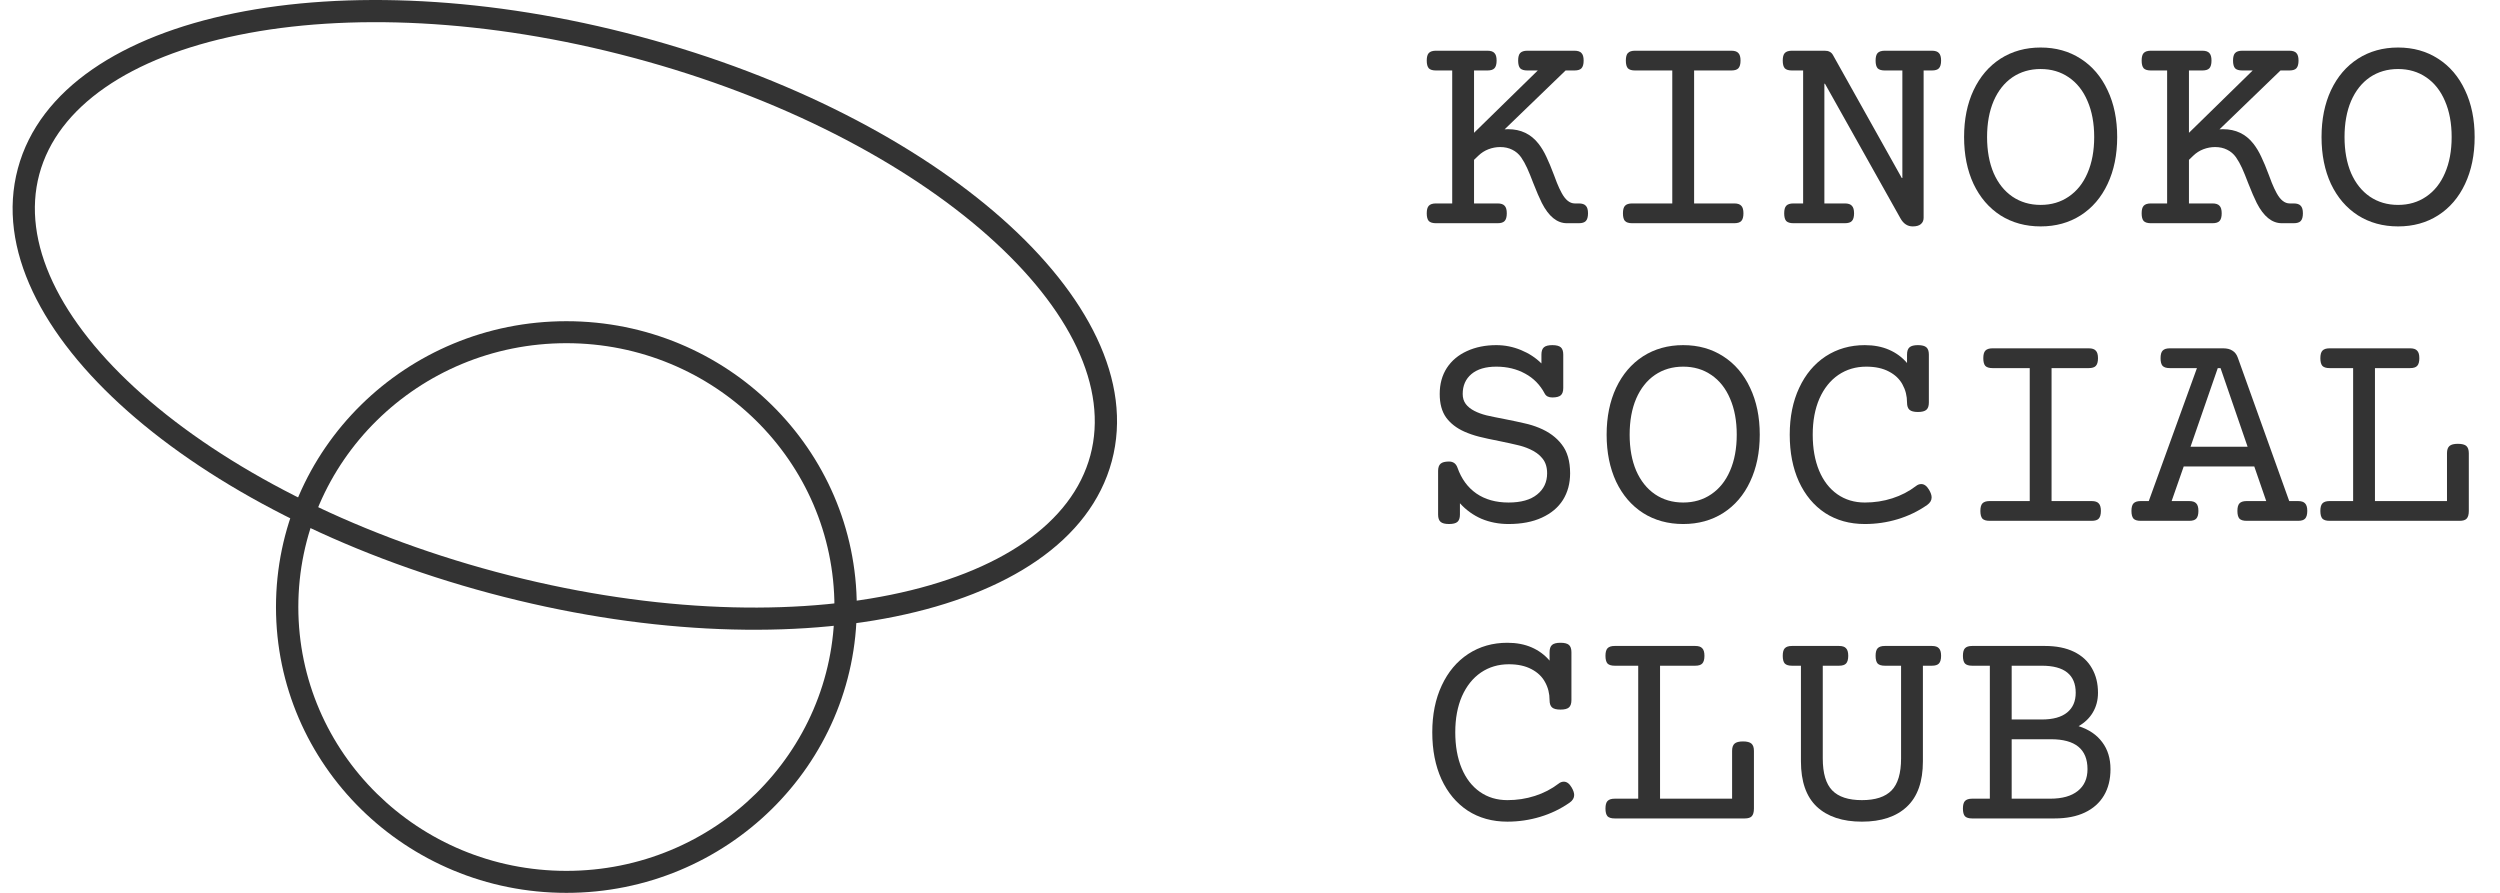 <svg width="112" height="40" viewBox="0 0 112 40" fill="none" xmlns="http://www.w3.org/2000/svg">
<path fill-rule="evenodd" clip-rule="evenodd" d="M25.374 15.375C18.741 15.375 13.365 20.667 13.365 27.195C13.365 33.723 18.741 39.015 25.374 39.015C32.006 39.015 37.383 33.723 37.383 27.195C37.383 20.667 32.006 15.375 25.374 15.375ZM12.364 27.195C12.364 20.123 18.189 14.39 25.374 14.39C32.559 14.39 38.384 20.123 38.384 27.195C38.384 34.267 32.559 40 25.374 40C18.189 40 12.364 34.267 12.364 27.195Z" fill="#333333"/>
<path fill-rule="evenodd" clip-rule="evenodd" d="M10.693 1.568C5.821 2.563 2.575 4.775 1.761 7.808C0.948 10.84 2.651 14.377 6.371 17.671C10.067 20.943 15.639 23.861 22.214 25.62C28.79 27.38 35.076 27.634 39.916 26.645C44.788 25.65 48.033 23.438 48.847 20.405C49.661 17.373 47.958 13.837 44.237 10.542C40.541 7.27 34.969 4.352 28.394 2.593C21.819 0.833 15.532 0.579 10.693 1.568ZM10.493 0.594C15.514 -0.431 21.959 -0.157 28.651 1.633C35.344 3.424 41.063 6.404 44.897 9.799C48.706 13.172 50.772 17.071 49.808 20.662C48.844 24.254 45.103 26.6 40.115 27.619C35.095 28.645 28.649 28.37 21.957 26.58C15.265 24.789 9.545 21.809 5.711 18.414C1.902 15.041 -0.163 11.142 0.8 7.551C1.764 3.959 5.505 1.613 10.493 0.594Z" fill="#333333"/>
<path d="M70.536 2.272C70.684 2.272 70.788 2.307 70.849 2.376C70.915 2.441 70.947 2.554 70.947 2.715C70.947 2.875 70.915 2.99 70.849 3.06C70.788 3.125 70.684 3.157 70.536 3.157H70.139L67.407 5.794C67.442 5.79 67.494 5.788 67.563 5.788C68.133 5.788 68.587 6.005 68.926 6.439C69.061 6.612 69.178 6.808 69.278 7.025C69.382 7.242 69.495 7.513 69.617 7.838C69.634 7.882 69.678 7.997 69.748 8.184C69.821 8.366 69.893 8.52 69.963 8.646C70.132 8.958 70.328 9.114 70.549 9.114H70.732C70.88 9.114 70.984 9.149 71.045 9.219C71.11 9.284 71.143 9.397 71.143 9.557C71.143 9.718 71.11 9.833 71.045 9.902C70.984 9.967 70.88 10 70.732 10H70.197C69.758 10 69.385 9.698 69.076 9.095C68.967 8.878 68.839 8.581 68.691 8.203C68.591 7.938 68.5 7.715 68.417 7.532C68.335 7.35 68.243 7.187 68.144 7.044C68.039 6.897 67.907 6.784 67.746 6.706C67.589 6.628 67.411 6.588 67.211 6.588C67.028 6.588 66.853 6.621 66.683 6.686C66.513 6.751 66.364 6.847 66.233 6.973L66.037 7.161V9.114H67.094C67.242 9.114 67.346 9.149 67.407 9.219C67.472 9.284 67.504 9.397 67.504 9.557C67.504 9.718 67.472 9.833 67.407 9.902C67.346 9.967 67.242 10 67.094 10H64.329C64.181 10 64.075 9.967 64.01 9.902C63.949 9.833 63.918 9.718 63.918 9.557C63.918 9.397 63.949 9.284 64.01 9.219C64.075 9.149 64.181 9.114 64.329 9.114H65.059V3.157H64.329C64.181 3.157 64.075 3.125 64.01 3.06C63.949 2.99 63.918 2.875 63.918 2.715C63.918 2.554 63.949 2.441 64.01 2.376C64.075 2.307 64.181 2.272 64.329 2.272H66.637C66.785 2.272 66.889 2.307 66.95 2.376C67.016 2.441 67.048 2.554 67.048 2.715C67.048 2.875 67.016 2.99 66.95 3.06C66.889 3.125 66.785 3.157 66.637 3.157H66.037V5.95L68.893 3.157H68.424C68.276 3.157 68.17 3.125 68.104 3.06C68.043 2.99 68.013 2.875 68.013 2.715C68.013 2.554 68.043 2.441 68.104 2.376C68.17 2.307 68.276 2.272 68.424 2.272H70.536Z" fill="#333333"/>
<path d="M77.565 2.272C77.713 2.272 77.817 2.307 77.878 2.376C77.943 2.441 77.976 2.554 77.976 2.715C77.976 2.875 77.943 2.99 77.878 3.06C77.817 3.125 77.713 3.157 77.565 3.157H75.896V9.114H77.696C77.843 9.114 77.948 9.149 78.009 9.219C78.074 9.284 78.106 9.397 78.106 9.557C78.106 9.718 78.074 9.833 78.009 9.902C77.948 9.967 77.843 10 77.696 10H73.118C72.971 10 72.864 9.967 72.799 9.902C72.738 9.833 72.708 9.718 72.708 9.557C72.708 9.397 72.738 9.284 72.799 9.219C72.864 9.149 72.971 9.114 73.118 9.114H74.918V3.157H73.249C73.101 3.157 72.995 3.125 72.929 3.06C72.868 2.99 72.838 2.875 72.838 2.715C72.838 2.554 72.868 2.441 72.929 2.376C72.995 2.307 73.101 2.272 73.249 2.272H77.565Z" fill="#333333"/>
<path d="M86.55 2.272C86.698 2.272 86.802 2.307 86.863 2.376C86.928 2.441 86.961 2.554 86.961 2.715C86.961 2.875 86.928 2.99 86.863 3.06C86.802 3.125 86.698 3.157 86.55 3.157H86.178V9.759C86.178 9.876 86.137 9.97 86.055 10.039C85.976 10.108 85.855 10.143 85.689 10.143C85.459 10.143 85.276 10.024 85.142 9.785L81.758 3.75H81.732V9.114H82.651C82.799 9.114 82.903 9.149 82.964 9.219C83.029 9.284 83.062 9.397 83.062 9.557C83.062 9.718 83.029 9.833 82.964 9.902C82.903 9.967 82.799 10 82.651 10H80.343C80.195 10 80.088 9.967 80.023 9.902C79.962 9.833 79.932 9.718 79.932 9.557C79.932 9.397 79.962 9.284 80.023 9.219C80.088 9.149 80.195 9.114 80.343 9.114H80.78V3.157H80.278C80.13 3.157 80.023 3.125 79.958 3.06C79.897 2.99 79.867 2.875 79.867 2.715C79.867 2.554 79.897 2.441 79.958 2.376C80.023 2.307 80.13 2.272 80.278 2.272H81.738C81.834 2.272 81.91 2.287 81.966 2.318C82.027 2.348 82.075 2.394 82.11 2.454L85.2 7.975H85.226V3.157H84.438C84.29 3.157 84.183 3.125 84.118 3.06C84.057 2.99 84.027 2.875 84.027 2.715C84.027 2.554 84.057 2.441 84.118 2.376C84.183 2.307 84.29 2.272 84.438 2.272H86.55Z" fill="#333333"/>
<path d="M91.421 2.129C92.099 2.129 92.696 2.296 93.214 2.63C93.735 2.964 94.137 3.435 94.42 4.043C94.707 4.646 94.85 5.345 94.85 6.139C94.85 6.934 94.707 7.634 94.42 8.242C94.137 8.845 93.735 9.314 93.214 9.648C92.696 9.978 92.099 10.143 91.421 10.143C90.743 10.143 90.143 9.978 89.621 9.648C89.104 9.314 88.702 8.845 88.415 8.242C88.132 7.634 87.991 6.934 87.991 6.139C87.991 5.345 88.132 4.646 88.415 4.043C88.702 3.435 89.104 2.964 89.621 2.63C90.143 2.296 90.743 2.129 91.421 2.129ZM91.421 3.092C90.942 3.092 90.521 3.216 90.156 3.463C89.795 3.711 89.514 4.065 89.315 4.525C89.119 4.985 89.021 5.523 89.021 6.139C89.021 6.756 89.119 7.294 89.315 7.754C89.514 8.21 89.795 8.561 90.156 8.809C90.521 9.056 90.942 9.18 91.421 9.18C91.899 9.18 92.318 9.056 92.679 8.809C93.044 8.561 93.325 8.21 93.52 7.754C93.72 7.294 93.82 6.756 93.82 6.139C93.82 5.523 93.72 4.985 93.52 4.525C93.325 4.065 93.044 3.711 92.679 3.463C92.318 3.216 91.899 3.092 91.421 3.092Z" fill="#333333"/>
<path d="M102.564 2.272C102.711 2.272 102.816 2.307 102.877 2.376C102.942 2.441 102.974 2.554 102.974 2.715C102.974 2.875 102.942 2.99 102.877 3.06C102.816 3.125 102.711 3.157 102.564 3.157H102.166L99.434 5.794C99.469 5.79 99.521 5.788 99.59 5.788C100.16 5.788 100.614 6.005 100.953 6.439C101.088 6.612 101.205 6.808 101.305 7.025C101.41 7.242 101.523 7.513 101.644 7.838C101.662 7.882 101.705 7.997 101.775 8.184C101.849 8.366 101.92 8.52 101.99 8.646C102.159 8.958 102.355 9.114 102.577 9.114H102.759C102.907 9.114 103.011 9.149 103.072 9.219C103.137 9.284 103.17 9.397 103.17 9.557C103.17 9.718 103.137 9.833 103.072 9.902C103.011 9.967 102.907 10 102.759 10H102.225C101.786 10 101.412 9.698 101.103 9.095C100.994 8.878 100.866 8.581 100.718 8.203C100.618 7.938 100.527 7.715 100.445 7.532C100.362 7.35 100.271 7.187 100.171 7.044C100.066 6.897 99.934 6.784 99.773 6.706C99.617 6.628 99.438 6.588 99.238 6.588C99.056 6.588 98.88 6.621 98.71 6.686C98.541 6.751 98.391 6.847 98.26 6.973L98.065 7.161V9.114H99.121C99.269 9.114 99.373 9.149 99.434 9.219C99.499 9.284 99.532 9.397 99.532 9.557C99.532 9.718 99.499 9.833 99.434 9.902C99.373 9.967 99.269 10 99.121 10H96.356C96.209 10 96.102 9.967 96.037 9.902C95.976 9.833 95.946 9.718 95.946 9.557C95.946 9.397 95.976 9.284 96.037 9.219C96.102 9.149 96.209 9.114 96.356 9.114H97.087V3.157H96.356C96.209 3.157 96.102 3.125 96.037 3.06C95.976 2.99 95.946 2.875 95.946 2.715C95.946 2.554 95.976 2.441 96.037 2.376C96.102 2.307 96.209 2.272 96.356 2.272H98.665C98.812 2.272 98.917 2.307 98.978 2.376C99.043 2.441 99.075 2.554 99.075 2.715C99.075 2.875 99.043 2.99 98.978 3.06C98.917 3.125 98.812 3.157 98.665 3.157H98.065V5.95L100.921 3.157H100.451C100.303 3.157 100.197 3.125 100.132 3.06C100.071 2.99 100.04 2.875 100.04 2.715C100.04 2.554 100.071 2.441 100.132 2.376C100.197 2.307 100.303 2.272 100.451 2.272H102.564Z" fill="#333333"/>
<path d="M107.434 2.129C108.112 2.129 108.71 2.296 109.227 2.63C109.749 2.964 110.151 3.435 110.434 4.043C110.72 4.646 110.864 5.345 110.864 6.139C110.864 6.934 110.72 7.634 110.434 8.242C110.151 8.845 109.749 9.314 109.227 9.648C108.71 9.978 108.112 10.143 107.434 10.143C106.756 10.143 106.156 9.978 105.635 9.648C105.117 9.314 104.715 8.845 104.428 8.242C104.146 7.634 104.005 6.934 104.005 6.139C104.005 5.345 104.146 4.646 104.428 4.043C104.715 3.435 105.117 2.964 105.635 2.63C106.156 2.296 106.756 2.129 107.434 2.129ZM107.434 3.092C106.956 3.092 106.534 3.216 106.169 3.463C105.809 3.711 105.528 4.065 105.328 4.525C105.133 4.985 105.035 5.523 105.035 6.139C105.035 6.756 105.133 7.294 105.328 7.754C105.528 8.21 105.809 8.561 106.169 8.809C106.534 9.056 106.956 9.18 107.434 9.18C107.912 9.18 108.332 9.056 108.693 8.809C109.058 8.561 109.338 8.21 109.534 7.754C109.734 7.294 109.834 6.756 109.834 6.139C109.834 5.523 109.734 4.985 109.534 4.525C109.338 4.065 109.058 3.711 108.693 3.463C108.332 3.216 107.912 3.092 107.434 3.092Z" fill="#333333"/>
<path d="M69.545 15.462C69.724 15.462 69.85 15.495 69.924 15.56C69.997 15.625 70.034 15.733 70.034 15.885V17.383C70.034 17.535 69.997 17.643 69.924 17.708C69.85 17.773 69.724 17.806 69.545 17.806C69.38 17.806 69.267 17.75 69.206 17.637C68.998 17.242 68.704 16.942 68.326 16.738C67.948 16.53 67.517 16.426 67.035 16.426C66.557 16.426 66.185 16.536 65.92 16.758C65.659 16.979 65.529 17.276 65.529 17.65C65.529 17.828 65.575 17.977 65.666 18.099C65.757 18.22 65.888 18.325 66.057 18.411C66.209 18.489 66.387 18.555 66.592 18.607C66.796 18.654 67.07 18.711 67.413 18.776C67.787 18.85 68.083 18.913 68.3 18.965C68.522 19.012 68.739 19.08 68.952 19.167C69.387 19.345 69.726 19.594 69.969 19.915C70.217 20.232 70.341 20.662 70.341 21.204C70.341 21.656 70.234 22.053 70.021 22.396C69.808 22.734 69.493 22.999 69.076 23.19C68.663 23.381 68.165 23.476 67.583 23.476C67.148 23.476 66.744 23.398 66.37 23.242C66.001 23.081 65.679 22.849 65.405 22.546V23.053C65.405 23.205 65.368 23.314 65.294 23.379C65.22 23.444 65.094 23.476 64.916 23.476C64.738 23.476 64.612 23.444 64.538 23.379C64.464 23.314 64.427 23.205 64.427 23.053V21.1C64.427 20.948 64.464 20.84 64.538 20.775C64.612 20.709 64.738 20.677 64.916 20.677C65.103 20.677 65.229 20.768 65.294 20.95C65.472 21.454 65.755 21.84 66.142 22.109C66.533 22.378 67.013 22.513 67.583 22.513C68.139 22.513 68.565 22.394 68.861 22.155C69.161 21.916 69.311 21.599 69.311 21.204C69.311 20.931 69.241 20.709 69.102 20.54C68.967 20.367 68.769 20.223 68.509 20.111C68.343 20.037 68.163 19.978 67.967 19.935C67.772 19.887 67.504 19.828 67.165 19.759C66.809 19.69 66.509 19.625 66.266 19.564C66.027 19.503 65.805 19.427 65.601 19.336C65.253 19.18 64.981 18.969 64.786 18.704C64.594 18.435 64.499 18.084 64.499 17.65C64.499 17.203 64.605 16.814 64.818 16.484C65.035 16.154 65.335 15.903 65.718 15.729C66.105 15.551 66.544 15.462 67.035 15.462C67.418 15.462 67.787 15.536 68.144 15.684C68.5 15.831 68.804 16.031 69.056 16.282V15.885C69.056 15.733 69.093 15.625 69.167 15.56C69.241 15.495 69.367 15.462 69.545 15.462Z" fill="#333333"/>
<path d="M75.407 15.462C76.085 15.462 76.683 15.629 77.2 15.963C77.722 16.298 78.124 16.769 78.406 17.376C78.693 17.98 78.837 18.678 78.837 19.473C78.837 20.267 78.693 20.968 78.406 21.575C78.124 22.179 77.722 22.648 77.2 22.982C76.683 23.311 76.085 23.476 75.407 23.476C74.729 23.476 74.129 23.311 73.607 22.982C73.09 22.648 72.688 22.179 72.401 21.575C72.119 20.968 71.977 20.267 71.977 19.473C71.977 18.678 72.119 17.98 72.401 17.376C72.688 16.769 73.09 16.298 73.607 15.963C74.129 15.629 74.729 15.462 75.407 15.462ZM75.407 16.426C74.929 16.426 74.507 16.549 74.142 16.797C73.781 17.044 73.501 17.398 73.301 17.858C73.105 18.318 73.008 18.856 73.008 19.473C73.008 20.089 73.105 20.627 73.301 21.087C73.501 21.543 73.781 21.894 74.142 22.142C74.507 22.389 74.929 22.513 75.407 22.513C75.885 22.513 76.305 22.389 76.665 22.142C77.031 21.894 77.311 21.543 77.507 21.087C77.707 20.627 77.806 20.089 77.806 19.473C77.806 18.856 77.707 18.318 77.507 17.858C77.311 17.398 77.031 17.044 76.665 16.797C76.305 16.549 75.885 16.426 75.407 16.426Z" fill="#333333"/>
<path d="M85.924 15.462C86.102 15.462 86.228 15.495 86.302 15.56C86.376 15.625 86.413 15.733 86.413 15.885V18.034C86.413 18.186 86.376 18.294 86.302 18.359C86.228 18.424 86.102 18.457 85.924 18.457C85.746 18.457 85.62 18.424 85.546 18.359C85.472 18.294 85.435 18.186 85.435 18.034C85.435 17.739 85.368 17.47 85.233 17.227C85.103 16.983 84.9 16.79 84.627 16.647C84.353 16.5 84.014 16.426 83.609 16.426C83.14 16.426 82.723 16.549 82.358 16.797C81.997 17.044 81.714 17.398 81.51 17.858C81.31 18.318 81.21 18.856 81.21 19.473C81.21 20.089 81.306 20.627 81.497 21.087C81.688 21.543 81.96 21.894 82.312 22.142C82.664 22.389 83.075 22.513 83.544 22.513C83.975 22.513 84.385 22.45 84.776 22.324C85.168 22.198 85.52 22.016 85.833 21.777C85.907 21.716 85.987 21.686 86.074 21.686C86.204 21.686 86.32 21.771 86.42 21.94C86.498 22.07 86.537 22.185 86.537 22.285C86.537 22.415 86.47 22.528 86.335 22.624C85.931 22.906 85.489 23.118 85.011 23.262C84.537 23.405 84.048 23.476 83.544 23.476C82.866 23.476 82.273 23.311 81.764 22.982C81.26 22.648 80.869 22.179 80.591 21.575C80.317 20.972 80.18 20.271 80.18 19.473C80.18 18.678 80.321 17.98 80.604 17.376C80.886 16.769 81.282 16.298 81.79 15.963C82.303 15.629 82.888 15.462 83.544 15.462C83.953 15.462 84.316 15.532 84.633 15.671C84.95 15.809 85.218 16.007 85.435 16.263V15.885C85.435 15.733 85.472 15.625 85.546 15.56C85.62 15.495 85.746 15.462 85.924 15.462Z" fill="#333333"/>
<path d="M93.579 15.605C93.727 15.605 93.831 15.64 93.892 15.71C93.957 15.775 93.99 15.887 93.99 16.048C93.99 16.209 93.957 16.324 93.892 16.393C93.831 16.458 93.727 16.491 93.579 16.491H91.91V22.448H93.709C93.857 22.448 93.961 22.483 94.022 22.552C94.087 22.617 94.12 22.73 94.12 22.89C94.12 23.051 94.087 23.166 94.022 23.236C93.961 23.301 93.857 23.333 93.709 23.333H89.132C88.984 23.333 88.878 23.301 88.812 23.236C88.752 23.166 88.721 23.051 88.721 22.89C88.721 22.73 88.752 22.617 88.812 22.552C88.878 22.483 88.984 22.448 89.132 22.448H90.932V16.491H89.262C89.115 16.491 89.008 16.458 88.943 16.393C88.882 16.324 88.852 16.209 88.852 16.048C88.852 15.887 88.882 15.775 88.943 15.71C89.008 15.64 89.115 15.605 89.262 15.605H93.579Z" fill="#333333"/>
<path d="M99.597 15.605C99.771 15.605 99.91 15.64 100.014 15.71C100.123 15.775 100.203 15.881 100.256 16.029L102.557 22.448H102.955C103.103 22.448 103.207 22.483 103.268 22.552C103.333 22.617 103.366 22.73 103.366 22.89C103.366 23.051 103.333 23.166 103.268 23.236C103.207 23.301 103.103 23.333 102.955 23.333H100.647C100.499 23.333 100.392 23.301 100.327 23.236C100.266 23.166 100.236 23.051 100.236 22.89C100.236 22.73 100.266 22.617 100.327 22.552C100.392 22.483 100.499 22.448 100.647 22.448H101.527L100.992 20.898H97.83L97.289 22.448H98.078C98.225 22.448 98.33 22.483 98.391 22.552C98.456 22.617 98.489 22.73 98.489 22.89C98.489 23.051 98.456 23.166 98.391 23.236C98.33 23.301 98.225 23.333 98.078 23.333H95.9C95.752 23.333 95.646 23.301 95.581 23.236C95.52 23.166 95.489 23.051 95.489 22.89C95.489 22.73 95.52 22.617 95.581 22.552C95.646 22.483 95.752 22.448 95.9 22.448H96.265L98.423 16.491H97.204C97.056 16.491 96.95 16.458 96.885 16.393C96.824 16.324 96.793 16.209 96.793 16.048C96.793 15.887 96.824 15.775 96.885 15.71C96.95 15.64 97.056 15.605 97.204 15.605H99.597ZM99.356 16.491L98.136 20.013H100.692L99.48 16.491H99.356Z" fill="#333333"/>
<path d="M107.975 15.605C108.123 15.605 108.228 15.64 108.288 15.71C108.354 15.775 108.386 15.887 108.386 16.048C108.386 16.209 108.354 16.324 108.288 16.393C108.228 16.458 108.123 16.491 107.975 16.491H106.398V22.448H109.625V20.306C109.625 20.154 109.662 20.046 109.736 19.98C109.81 19.915 109.936 19.883 110.114 19.883C110.292 19.883 110.418 19.915 110.492 19.98C110.566 20.046 110.603 20.154 110.603 20.306V22.89C110.603 23.051 110.57 23.166 110.505 23.236C110.444 23.301 110.34 23.333 110.192 23.333H104.363C104.215 23.333 104.109 23.301 104.044 23.236C103.983 23.166 103.952 23.051 103.952 22.89C103.952 22.73 103.983 22.617 104.044 22.552C104.109 22.483 104.215 22.448 104.363 22.448H105.42V16.491H104.363C104.215 16.491 104.109 16.458 104.044 16.393C103.983 16.324 103.952 16.209 103.952 16.048C103.952 15.887 103.983 15.775 104.044 15.71C104.109 15.64 104.215 15.605 104.363 15.605H107.975Z" fill="#333333"/>
<path d="M69.91 28.796C70.089 28.796 70.215 28.828 70.289 28.893C70.362 28.958 70.4 29.067 70.4 29.219V31.367C70.4 31.519 70.362 31.628 70.289 31.693C70.215 31.758 70.089 31.79 69.91 31.79C69.732 31.79 69.606 31.758 69.532 31.693C69.458 31.628 69.421 31.519 69.421 31.367C69.421 31.072 69.354 30.803 69.219 30.56C69.089 30.317 68.887 30.124 68.613 29.98C68.339 29.833 68 29.759 67.596 29.759C67.126 29.759 66.709 29.883 66.344 30.13C65.983 30.378 65.701 30.731 65.496 31.191C65.296 31.651 65.196 32.19 65.196 32.806C65.196 33.422 65.292 33.96 65.483 34.42C65.674 34.876 65.946 35.228 66.298 35.475C66.65 35.722 67.061 35.846 67.531 35.846C67.961 35.846 68.372 35.783 68.763 35.657C69.154 35.532 69.506 35.349 69.819 35.111C69.893 35.05 69.974 35.019 70.06 35.019C70.191 35.019 70.306 35.104 70.406 35.273C70.484 35.404 70.523 35.519 70.523 35.618C70.523 35.749 70.456 35.861 70.321 35.957C69.917 36.239 69.476 36.452 68.998 36.595C68.524 36.738 68.035 36.81 67.531 36.81C66.853 36.81 66.259 36.645 65.751 36.315C65.246 35.981 64.855 35.512 64.577 34.909C64.303 34.305 64.166 33.605 64.166 32.806C64.166 32.012 64.307 31.313 64.59 30.709C64.873 30.102 65.268 29.631 65.777 29.297C66.29 28.962 66.874 28.796 67.531 28.796C67.939 28.796 68.302 28.865 68.62 29.004C68.937 29.143 69.204 29.34 69.421 29.596V29.219C69.421 29.067 69.458 28.958 69.532 28.893C69.606 28.828 69.732 28.796 69.91 28.796Z" fill="#333333"/>
<path d="M75.948 28.939C76.096 28.939 76.2 28.973 76.261 29.043C76.326 29.108 76.359 29.221 76.359 29.381C76.359 29.542 76.326 29.657 76.261 29.726C76.2 29.791 76.096 29.824 75.948 29.824H74.37V35.781H77.598V33.639C77.598 33.487 77.635 33.379 77.709 33.314C77.782 33.249 77.909 33.216 78.087 33.216C78.265 33.216 78.391 33.249 78.465 33.314C78.539 33.379 78.576 33.487 78.576 33.639V36.224C78.576 36.384 78.543 36.499 78.478 36.569C78.417 36.634 78.313 36.666 78.165 36.666H72.336C72.188 36.666 72.082 36.634 72.016 36.569C71.956 36.499 71.925 36.384 71.925 36.224C71.925 36.063 71.956 35.95 72.016 35.885C72.082 35.816 72.188 35.781 72.336 35.781H73.392V29.824H72.336C72.188 29.824 72.082 29.791 72.016 29.726C71.956 29.657 71.925 29.542 71.925 29.381C71.925 29.221 71.956 29.108 72.016 29.043C72.082 28.973 72.188 28.939 72.336 28.939H75.948Z" fill="#333333"/>
<path d="M86.55 28.939C86.698 28.939 86.802 28.973 86.863 29.043C86.928 29.108 86.961 29.221 86.961 29.381C86.961 29.542 86.928 29.657 86.863 29.726C86.802 29.791 86.698 29.824 86.55 29.824H86.146V34.108C86.146 35.015 85.907 35.692 85.429 36.139C84.955 36.586 84.283 36.81 83.414 36.81C82.544 36.81 81.871 36.586 81.392 36.139C80.919 35.692 80.682 35.015 80.682 34.108V29.824H80.278C80.13 29.824 80.023 29.791 79.958 29.726C79.897 29.657 79.867 29.542 79.867 29.381C79.867 29.221 79.897 29.108 79.958 29.043C80.023 28.973 80.13 28.939 80.278 28.939H82.39C82.538 28.939 82.642 28.973 82.703 29.043C82.768 29.108 82.801 29.221 82.801 29.381C82.801 29.542 82.768 29.657 82.703 29.726C82.642 29.791 82.538 29.824 82.39 29.824H81.66V33.978C81.66 34.642 81.801 35.119 82.084 35.41C82.366 35.701 82.81 35.846 83.414 35.846C84.018 35.846 84.461 35.701 84.744 35.41C85.026 35.119 85.168 34.642 85.168 33.978V29.824H84.438C84.29 29.824 84.183 29.791 84.118 29.726C84.057 29.657 84.027 29.542 84.027 29.381C84.027 29.221 84.057 29.108 84.118 29.043C84.183 28.973 84.29 28.939 84.438 28.939H86.55Z" fill="#333333"/>
<path d="M91.616 28.939C92.125 28.939 92.557 29.026 92.914 29.199C93.27 29.373 93.537 29.618 93.716 29.935C93.898 30.247 93.99 30.614 93.99 31.035C93.99 31.365 93.913 31.658 93.761 31.914C93.614 32.166 93.401 32.372 93.122 32.532C93.583 32.68 93.935 32.919 94.179 33.249C94.426 33.574 94.55 33.978 94.55 34.459C94.55 34.915 94.453 35.308 94.257 35.638C94.061 35.968 93.777 36.222 93.403 36.4C93.029 36.578 92.577 36.666 92.047 36.666H88.35C88.202 36.666 88.095 36.634 88.03 36.569C87.969 36.499 87.939 36.384 87.939 36.224C87.939 36.063 87.969 35.95 88.03 35.885C88.095 35.816 88.202 35.781 88.35 35.781H89.145V29.824H88.35C88.202 29.824 88.095 29.791 88.03 29.726C87.969 29.657 87.939 29.542 87.939 29.381C87.939 29.221 87.969 29.108 88.03 29.043C88.095 28.973 88.202 28.939 88.35 28.939H91.616ZM90.123 32.233H91.473C91.973 32.233 92.351 32.129 92.607 31.92C92.864 31.712 92.992 31.417 92.992 31.035C92.992 30.636 92.866 30.334 92.614 30.13C92.362 29.926 91.981 29.824 91.473 29.824H90.123V32.233ZM90.123 35.781H91.851C92.386 35.781 92.796 35.666 93.083 35.436C93.374 35.206 93.52 34.88 93.52 34.459C93.52 33.565 92.975 33.118 91.884 33.118H90.123V35.781Z" fill="#333333"/>
</svg>
